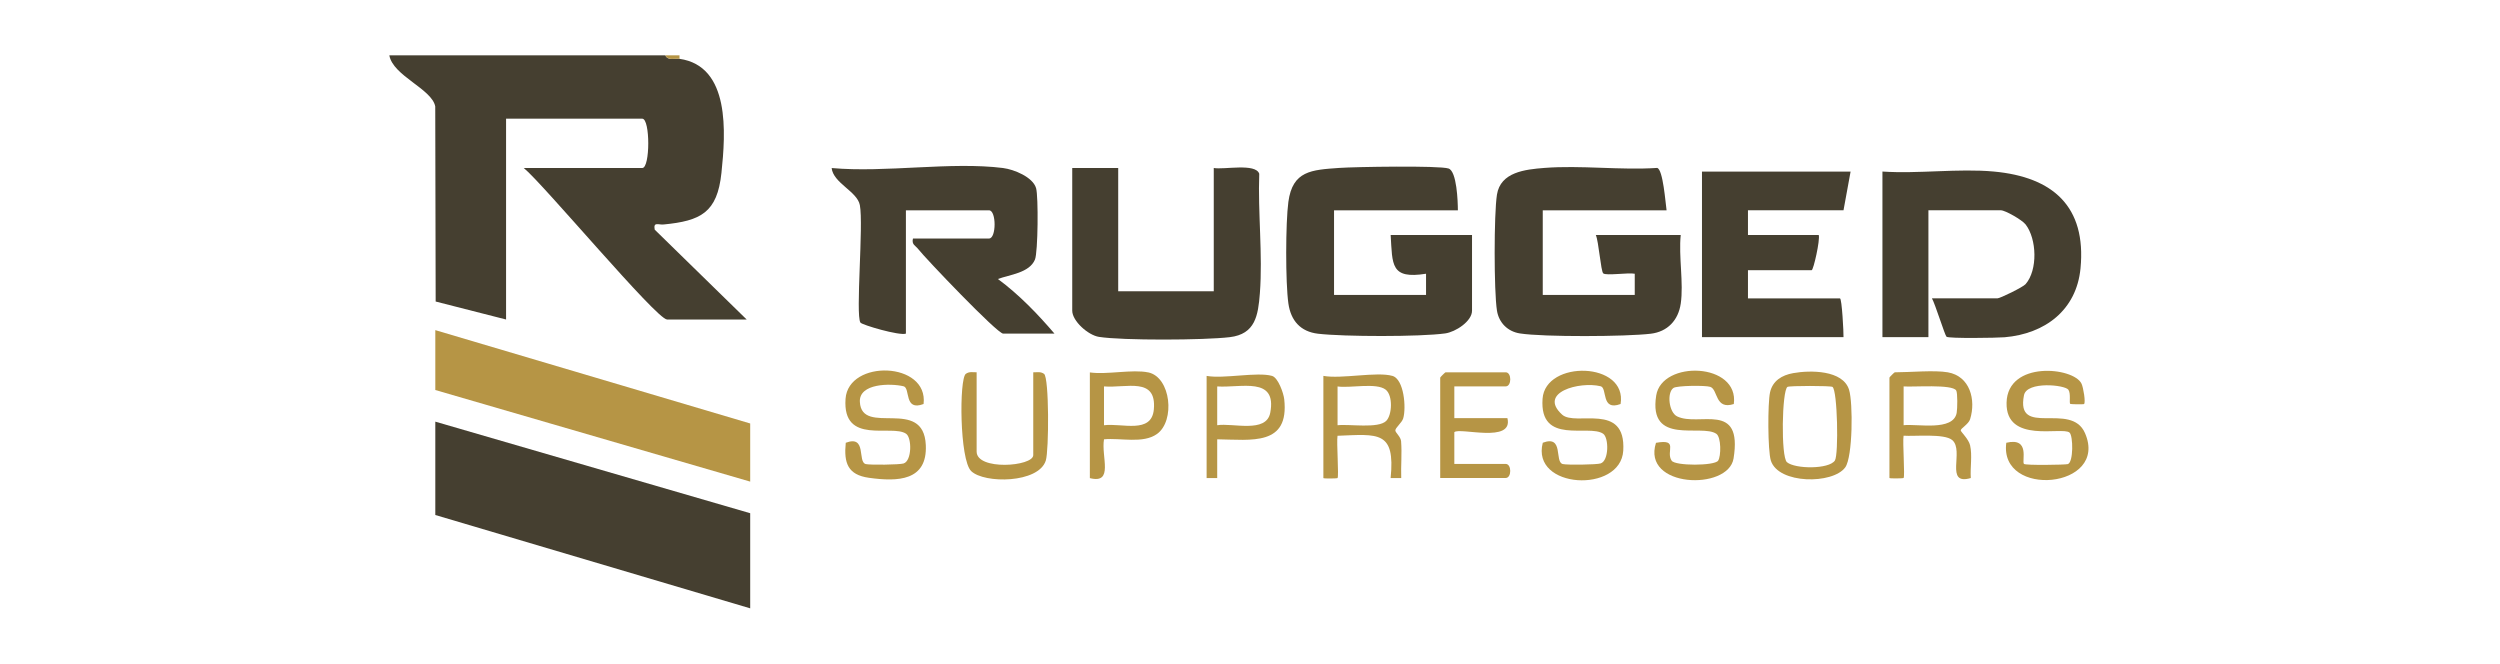 <svg xmlns="http://www.w3.org/2000/svg" width="226" height="60" viewBox="0 0 226 60" fill="none"><g clip-path="url(#clip0_26535_64699)"><path d="M67.818 46.395V54.994L39.352 46.556V38.117L67.818 46.395Z" fill="#453F30"></path><path d="M67.818 43.538L39.352 35.257V29.844L67.818 38.282V43.538Z" fill="#B69545"></path><path d="M60.142 5C60.37 5.513 61.021 5.263 61.421 5.317C66.036 5.971 65.597 12.035 65.219 15.627C64.841 19.23 63.341 19.967 59.985 20.294C59.517 20.339 59.05 20.018 59.184 20.759L67.498 28.883H60.303C59.357 28.883 49.073 16.579 47.348 15.188H58.062C58.783 15.188 58.783 10.73 58.062 10.73H45.749V28.883L39.384 27.258L39.346 9.621C39.041 8.032 35.522 6.862 35.195 5H60.142Z" fill="#453F30"></path><path d="M61.427 5V5.317C61.027 5.26 60.376 5.513 60.148 5H61.427Z" fill="#B69545"></path><path d="M151.938 27.454C151.717 28.954 150.743 29.989 149.227 30.169C146.98 30.435 139.561 30.477 137.404 30.143C136.301 29.973 135.497 29.179 135.324 28.073C135.048 26.326 135.048 19.346 135.324 17.599C135.644 15.558 137.862 15.317 139.612 15.18C142.894 14.923 146.487 15.401 149.807 15.18C150.342 15.305 150.563 18.381 150.659 19.016H139.465V26.66H147.781V24.746C147.201 24.628 145.201 24.939 144.935 24.714C144.714 24.528 144.525 21.823 144.262 21.246H151.938C151.736 23.179 152.214 25.596 151.938 27.457V27.454Z" fill="#453F30"></path><path d="M90.692 15.193C91.647 15.312 93.368 15.998 93.662 17.01C93.88 17.757 93.835 22.808 93.56 23.465C93.057 24.677 91.265 24.827 90.211 25.221C92.115 26.628 93.791 28.365 95.326 30.16H90.688C90.147 30.16 83.631 23.324 83.009 22.52C82.763 22.199 82.394 22.119 82.532 21.561H89.409C90.079 21.561 90.079 19.013 89.409 19.013H81.894V30.16C81.308 30.368 77.917 29.372 77.782 29.16C77.33 28.458 78.074 20.331 77.731 18.542C77.494 17.299 75.33 16.558 75.18 15.19C80.048 15.632 85.955 14.594 90.692 15.19V15.193Z" fill="#453F30"></path><path d="M131.792 19.016H120.597V26.66H128.914V24.746C125.693 25.259 125.882 23.935 125.716 21.243H133.071V28.089C133.071 29.044 131.581 30.009 130.651 30.14C128.369 30.457 121.475 30.441 119.152 30.169C117.569 29.983 116.69 28.993 116.469 27.426C116.203 25.551 116.213 20.131 116.469 18.247C116.851 15.433 118.553 15.359 121.065 15.18C122.463 15.08 130.126 14.952 130.952 15.234C131.696 15.487 131.789 18.195 131.792 19.016Z" fill="#453F30"></path><path d="M180.245 15.508C185.584 16.002 188.619 18.665 188.078 24.264C187.712 28.039 184.866 30.177 181.216 30.488C180.533 30.546 176.162 30.613 175.963 30.44C175.822 30.318 174.938 27.482 174.649 26.972H180.565C180.803 26.972 182.867 25.966 183.113 25.687C184.225 24.411 184.129 21.604 183.117 20.293C182.793 19.873 181.267 19.011 180.886 19.011H174.329V30.475H170.172V15.508C173.425 15.726 177.037 15.213 180.248 15.508H180.245Z" fill="#453F30"></path><path d="M101.086 15.186V26.333H109.724V15.186C110.631 15.359 113.512 14.721 113.836 15.709C113.707 19.208 114.159 23.045 113.893 26.503C113.736 28.519 113.486 30.204 111.169 30.48C108.852 30.756 101.481 30.791 99.346 30.454C98.365 30.301 96.93 29.022 96.93 28.083V15.186H101.086Z" fill="#453F30"></path><path d="M167.294 15.508L166.653 19.011H158.016V21.241H164.413C164.554 21.671 163.936 24.427 163.772 24.427H158.016V26.975H166.333C166.509 26.975 166.669 30.097 166.653 30.478H153.859V15.511H167.291L167.294 15.508Z" fill="#453F30"></path><path d="M176.083 33.657C178.089 34.009 178.641 36.14 178.099 37.893C177.958 38.349 177.253 38.714 177.25 38.909C177.25 39.031 177.968 39.695 178.096 40.252C178.307 41.175 178.096 42.262 178.16 43.214C175.747 43.928 177.599 40.743 176.484 39.784C175.766 39.169 173.08 39.464 172.083 39.387C171.984 39.989 172.221 43.079 172.083 43.21C172.039 43.255 170.805 43.271 170.805 43.21V34.134C170.805 34.099 171.25 33.657 171.285 33.657C172.648 33.657 174.878 33.445 176.083 33.657ZM176.84 35.297C176.471 34.711 172.936 35.003 172.087 34.932V38.438C173.324 38.297 176.574 39.012 176.884 37.323C176.952 36.958 176.977 35.515 176.84 35.297Z" fill="#B69545"></path><path d="M146.501 36.522C144.703 37.194 145.332 35.07 144.694 34.916C142.787 34.458 139.002 35.473 141.22 37.486C142.418 38.573 147.005 36.3 146.742 40.742C146.511 44.617 138.383 44.213 139.467 40.024C141.402 39.294 140.499 41.768 141.277 41.951C141.675 42.044 144.338 42.011 144.7 41.893C145.457 41.643 145.444 39.566 144.925 39.21C143.63 38.313 139.149 40.281 139.447 36.05C139.697 32.515 147.139 32.682 146.501 36.525V36.522Z" fill="#B69545"></path><path d="M188.403 36.523C188.359 36.568 187.189 36.552 187.144 36.507C187.044 36.408 187.218 35.578 186.984 35.235C186.679 34.786 183.224 34.44 182.968 35.728C182.195 39.61 187.218 36.248 188.483 39.151C190.679 44.186 180.696 45.077 181.369 40.026C183.558 39.504 182.743 41.699 182.965 41.936C183.099 42.081 186.682 42.023 186.926 41.956C187.448 41.811 187.419 39.398 187.086 39.106C186.436 38.536 181.304 40.151 181.394 36.398C181.484 32.581 187.455 33.181 188.169 34.684C188.339 35.039 188.554 36.376 188.4 36.523H188.403Z" fill="#B69545"></path><path d="M83.488 36.524C81.69 37.201 82.318 35.072 81.68 34.919C80.526 34.643 77.639 34.633 77.732 36.335C77.901 39.489 83.494 35.819 83.693 40.236C83.84 43.476 81.174 43.559 78.555 43.194C76.636 42.925 76.273 41.851 76.456 40.027C78.392 39.297 77.488 41.771 78.267 41.953C78.664 42.046 81.328 42.014 81.69 41.896C82.446 41.646 82.433 39.569 81.914 39.213C80.619 38.316 76.139 40.284 76.437 36.053C76.69 32.461 83.952 32.675 83.491 36.524H83.488Z" fill="#B69545"></path><path d="M156.733 36.525C155.031 37.073 155.313 35.217 154.615 34.974C154.192 34.826 151.596 34.849 151.278 35.073C150.673 35.496 150.858 37.275 151.615 37.643C153.586 38.602 157.557 36.22 156.714 41.444C156.24 44.383 148.394 44.117 149.701 40.031C151.807 39.653 150.551 40.813 151.118 41.646C151.445 42.127 154.986 42.121 155.317 41.646C155.592 41.252 155.602 39.525 155.159 39.217C153.817 38.288 148.99 40.336 149.721 35.752C150.233 32.532 157.246 32.766 156.736 36.528L156.733 36.525Z" fill="#B69545"></path><path d="M162.098 33.732C163.642 33.453 166.597 33.44 167.155 35.232C167.52 36.398 167.491 41.302 166.812 42.247C165.7 43.789 160.761 43.779 160.085 41.635C159.8 40.728 159.796 36.446 160.011 35.475C160.245 34.418 161.088 33.914 162.098 33.732ZM165.655 34.975C165.476 34.863 161.767 34.863 161.588 34.975C161.085 35.289 160.985 41.311 161.54 41.782C162.277 42.407 165.341 42.433 165.873 41.632C166.225 41.097 166.11 35.261 165.655 34.975Z" fill="#B69545"></path><path d="M125.873 33.98C126.924 34.282 127.136 36.858 126.85 37.82C126.729 38.224 126.136 38.663 126.139 38.913C126.139 39.108 126.626 39.48 126.658 39.884C126.748 40.99 126.632 42.114 126.671 43.22H125.713C126.148 38.916 124.584 39.252 120.912 39.394C120.812 39.996 121.049 43.086 120.912 43.217C120.867 43.262 119.633 43.278 119.633 43.217V33.98C121.271 34.279 124.463 33.577 125.87 33.98H125.873ZM125.318 38.044C125.85 37.512 125.934 35.749 125.264 35.224C124.424 34.564 122.037 35.108 120.915 34.935V38.442C121.963 38.317 124.597 38.769 125.318 38.047V38.044Z" fill="#B69545"></path><path d="M131.471 34.932V37.797H136.269C136.842 40.121 131.939 38.605 131.471 39.069V41.938H136.112C136.663 41.938 136.663 43.21 136.112 43.21H130.195V34.134C130.195 34.099 130.641 33.656 130.676 33.656H136.115C136.666 33.656 136.666 34.929 136.115 34.929H131.477L131.471 34.932Z" fill="#B69545"></path><path d="M103.802 33.663C105.853 34.099 106.254 38.044 104.594 39.23C103.328 40.134 101.302 39.567 99.802 39.714C99.53 41.278 100.716 43.781 98.523 43.221V33.667C100.065 33.888 102.379 33.365 103.802 33.667V33.663ZM99.802 38.442C101.421 38.23 104.106 39.262 104.308 37.009C104.574 34.035 101.821 35.099 99.802 34.932V38.439V38.442Z" fill="#B69545"></path><path d="M88.288 33.657V40.824C88.288 42.557 93.406 42.176 93.406 41.141V33.657C93.749 33.664 94.069 33.571 94.383 33.798C94.848 34.135 94.829 40.721 94.54 41.634C93.893 43.695 88.98 43.737 87.794 42.586C86.74 41.561 86.704 34.237 87.31 33.795C87.624 33.568 87.945 33.66 88.288 33.654V33.657Z" fill="#B69545"></path><path d="M114.994 33.982C115.539 34.139 116.03 35.524 116.094 36.088C116.565 40.341 113.142 39.754 110.036 39.713V43.219H109.078V33.982C110.639 34.264 113.655 33.598 114.994 33.982ZM110.036 38.44C111.44 38.213 114.472 39.197 114.831 37.312C115.459 33.998 112.177 35.082 110.036 34.934V38.44Z" fill="#B69545"></path></g><defs><clipPath id="clip0_26535_64699"><rect width="156.4" height="50" fill="white" transform="translate(35.195 5)"></rect></clipPath></defs></svg>